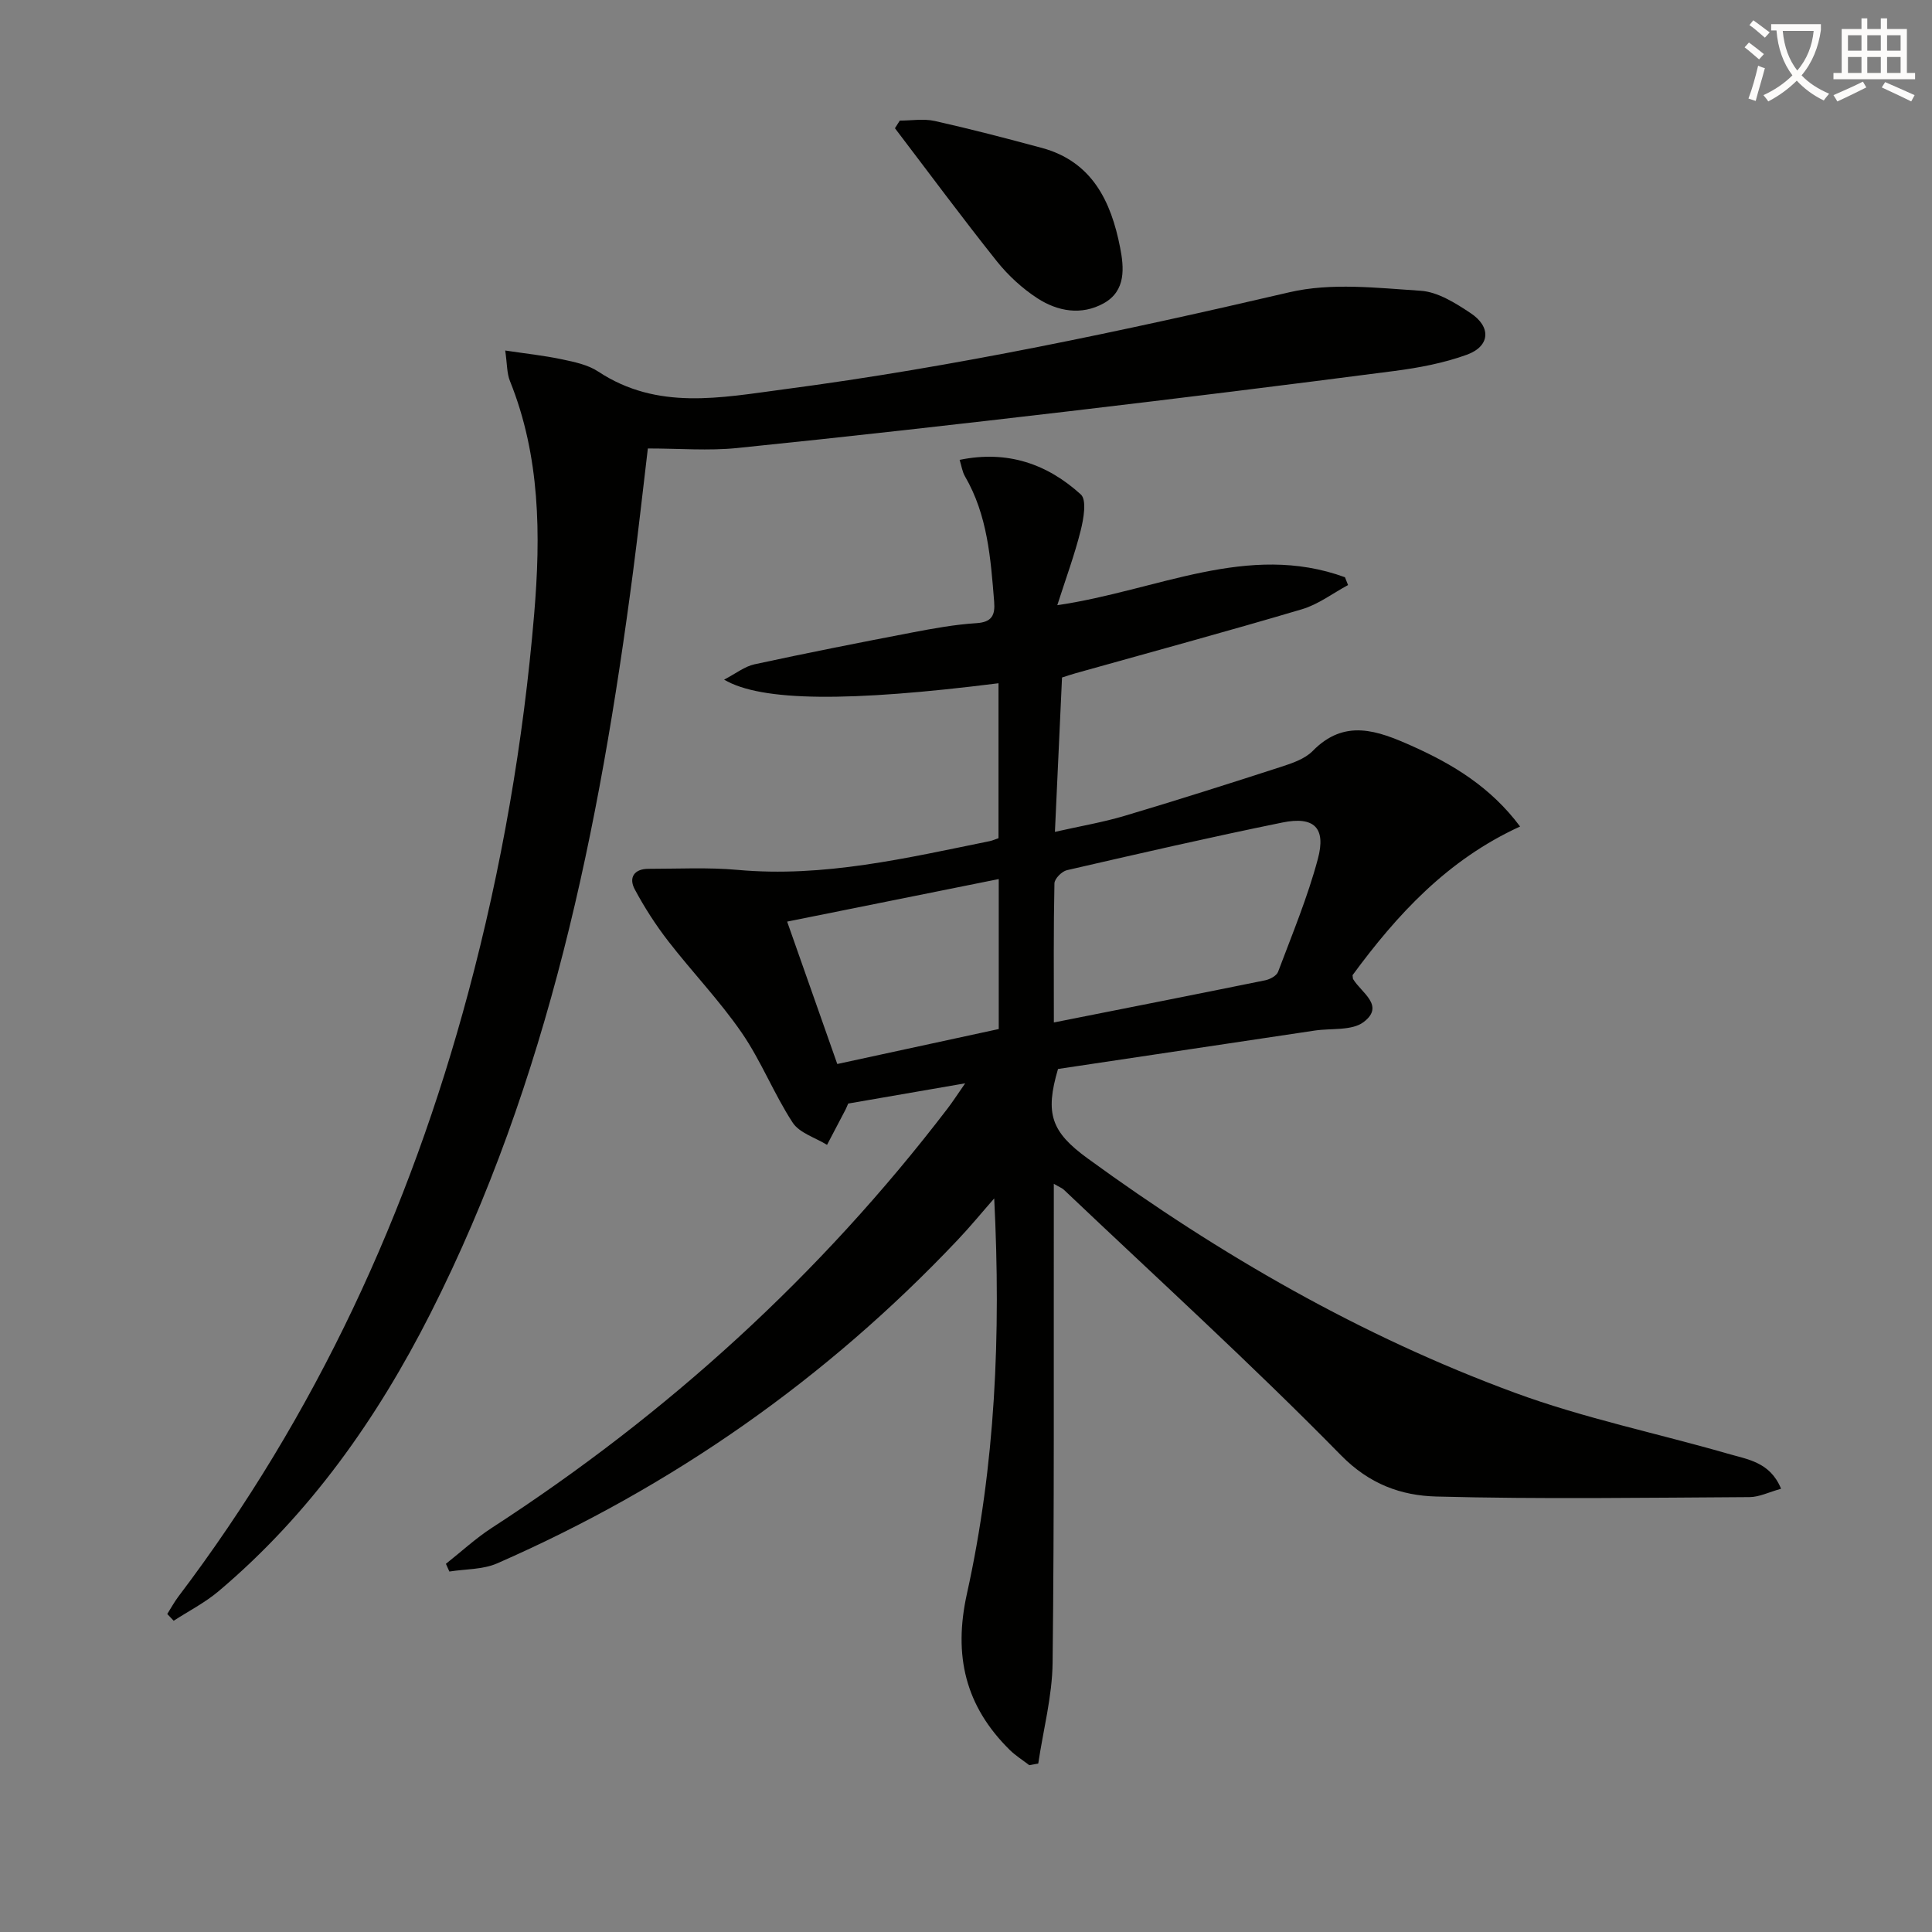 <svg enable-background="new 0 0 400 400" viewBox="0 0 400 400" xmlns="http://www.w3.org/2000/svg"><rect x="0" y="0" width="400" height="400" fill="#808080" stroke="none"/><path d="m362.1 8.8c1.1.8 2.1 1.6 3.1 2.4l-1 1.1c-1.3-1.1-2.3-2-3-2.5zm1.9 4.8c.5.2.9.4 1.4.5-.6 2.3-1.3 4.5-1.9 6.8l-1.5-.5c.8-2.1 1.4-4.3 2-6.8zm-1-9.4c1.3.9 2.4 1.8 3.4 2.5l-1 1.1c-1.4-1.2-2.4-2.1-3.2-2.6zm3.7 2.2v-1.4h10.3v1.2c-.5 3.6-1.8 6.8-4 9.4 1.5 1.6 3.4 2.8 5.7 3.8-.3.4-.7.8-1.1 1.4-2.3-1.1-4.1-2.5-5.6-4.1-1.6 1.6-3.6 3.1-5.9 4.3-.3-.5-.7-.9-1-1.3 2.4-1.1 4.4-2.5 6-4.1-1.9-2.5-3-5.6-3.3-9.3h-1.1zm8.8 0h-6.4c.3 3.3 1.3 6 3 8.2 2-2.3 3.1-5.1 3.4-8.2z" fill="#fcfbfa"/><path d="m385.3 3.8h1.3v2.2h2.8v-2.2h1.3v2.2h4.1v9.1h1.7v1.3h-16.9v-1.3h1.7v-9.1h4.1v-2.2zm.4 13.1.7 1.2c-1.8.9-3.8 1.9-6 2.9-.2-.4-.5-.8-.8-1.3 2.3-1 4.3-1.9 6.1-2.8zm-3.1-6.4h2.8v-3.2h-2.8zm0 4.6h2.8v-3.3h-2.8zm4-4.6h2.8v-3.2h-2.8zm0 4.6h2.8v-3.3h-2.8zm3.7 1.9c2.1.9 4.1 1.8 6.1 2.7l-.7 1.3c-2.2-1.1-4.2-2-6.1-2.9zm3.2-9.7h-2.8v3.2h2.8zm-2.8 7.8h2.8v-3.3h-2.8z" fill="#fcfbfa"/><g fill="#010100"><path d="m368.75 308.23c-2.52.7-4.52 1.72-6.52 1.73-21.61.12-43.24.45-64.84-.12-7.24-.19-13.84-2.51-19.78-8.57-18.53-18.88-38.14-36.71-57.34-54.94-.34-.33-.83-.5-2.09-1.24v5.68c-.04 31.16.11 62.33-.25 93.49-.08 6.96-1.94 13.9-2.97 20.86-.62.11-1.24.23-1.86.34-1.36-1.05-2.84-1.97-4.05-3.16-9.18-9.06-11.7-19.5-8.86-32.33 5.88-26.57 7.07-53.67 5.65-81.85-2.52 2.87-4.95 5.84-7.58 8.61-27.23 28.79-59.06 51.07-95.33 66.95-2.97 1.3-6.58 1.16-9.89 1.69-.24-.53-.48-1.07-.72-1.6 3.16-2.49 6.14-5.26 9.5-7.44 36.39-23.59 68-52.35 94.36-86.82 1.06-1.39 2.01-2.86 3.65-5.22-8.89 1.54-16.65 2.88-24.22 4.19-.28.63-.39.94-.54 1.23-1.28 2.44-2.56 4.88-3.84 7.32-2.43-1.5-5.71-2.45-7.12-4.61-3.89-5.96-6.52-12.76-10.55-18.61-4.57-6.64-10.23-12.53-15.18-18.92-2.61-3.37-4.95-7-6.96-10.76-1.31-2.44-.11-4.25 2.83-4.25 6.16 0 12.35-.33 18.46.22 17.84 1.62 34.97-2.45 52.19-5.95.62-.13 1.2-.4 1.83-.61 0-10.82 0-21.44 0-32.08-30.84 3.88-49.11 3.82-56.81-.75 2.44-1.27 4.25-2.73 6.28-3.17 10.85-2.35 21.75-4.5 32.66-6.59 4.39-.84 8.83-1.65 13.28-1.93 3.24-.2 3.91-1.67 3.69-4.44-.72-8.96-1.36-17.92-6.05-25.97-.54-.93-.69-2.08-1.1-3.4 9.95-2.05 18.19.88 25.1 7.17 1.25 1.14.57 5.05-.04 7.47-1.25 5.01-3.06 9.89-4.84 15.45 20.78-3.05 39.43-13.13 59.56-5.79.21.54.43 1.08.64 1.62-3.16 1.7-6.15 4-9.52 5-15.57 4.62-31.26 8.87-46.9 13.26-.78.22-1.55.48-2.8.88-.48 10.38-.96 20.77-1.47 31.96 5.2-1.18 9.9-1.97 14.43-3.32 10.81-3.22 21.55-6.63 32.28-10.11 2.35-.76 5.01-1.64 6.66-3.32 6.62-6.77 13.46-4.19 20.45-1.08 8.56 3.81 16.41 8.57 22.49 16.72-15.08 6.89-25.52 18.3-34.69 30.78.07.5.05.68.12.81 1.67 2.82 6.66 5.48 2.18 8.89-2.43 1.85-6.71 1.25-10.15 1.77-17.72 2.65-35.44 5.3-53.13 7.95-2.74 9.29-1.39 13.03 6.11 18.5 27.42 19.98 56.65 36.83 88.51 48.55 14.26 5.25 29.31 8.35 43.96 12.57 4.1 1.21 8.84 1.7 11.12 7.29zm-150.56-96.54c15.23-3.02 29.5-5.83 43.75-8.73.99-.2 2.36-.93 2.67-1.75 2.91-7.74 6.11-15.42 8.24-23.38 1.73-6.45-.78-8.87-7.33-7.54-14.93 3.04-29.77 6.45-44.62 9.87-1.06.24-2.57 1.77-2.59 2.73-.2 9.28-.12 18.57-.12 28.8zm-55.22-20.88c3.57 10.13 6.9 19.61 10.38 29.48 11.39-2.47 22.36-4.85 33.43-7.24 0-10.42 0-20.53 0-31.05-14.55 2.92-28.82 5.8-43.81 8.81z"/><path d="m34.63 334.16c.76-1.2 1.44-2.46 2.29-3.59 28.49-37.63 47.87-79.62 60.04-125.1 6.89-25.73 11.41-51.89 13.64-78.39 1.36-16.25 1.27-32.59-5.02-48.19-.65-1.6-.57-3.5-.98-6.32 4.38.66 8.09 1.05 11.73 1.82 2.59.55 5.39 1.12 7.53 2.54 12.27 8.1 25.38 5.4 38.55 3.66 35.27-4.65 69.97-12.03 104.59-20.09 8.62-2.01 18.1-.89 27.13-.3 3.55.23 7.2 2.54 10.33 4.62 4.34 2.87 4.05 6.87-.76 8.62-4.77 1.73-9.9 2.7-14.96 3.36-22.4 2.91-44.82 5.69-67.26 8.33-22.94 2.69-45.88 5.29-68.86 7.63-5.92.6-11.95.09-18.49.09-1.06 8.89-1.98 17.25-3.07 25.58-6.96 53.07-17.48 105.19-41.92 153.46-11.07 21.85-25.02 41.63-43.89 57.56-2.81 2.37-6.18 4.09-9.29 6.11-.44-.45-.89-.92-1.33-1.4z"/><path d="m186.29 24.97c2.42 0 4.94-.44 7.25.08 7.42 1.66 14.78 3.58 22.12 5.56 10.46 2.82 14.38 11.1 16.24 20.6.82 4.15 1.28 9-3.4 11.59-4.61 2.55-9.51 1.67-13.69-1.03-3.15-2.04-6.07-4.73-8.42-7.67-7.21-9.04-14.09-18.35-21.1-27.55.34-.53.67-1.06 1-1.58z"/></g></svg>
